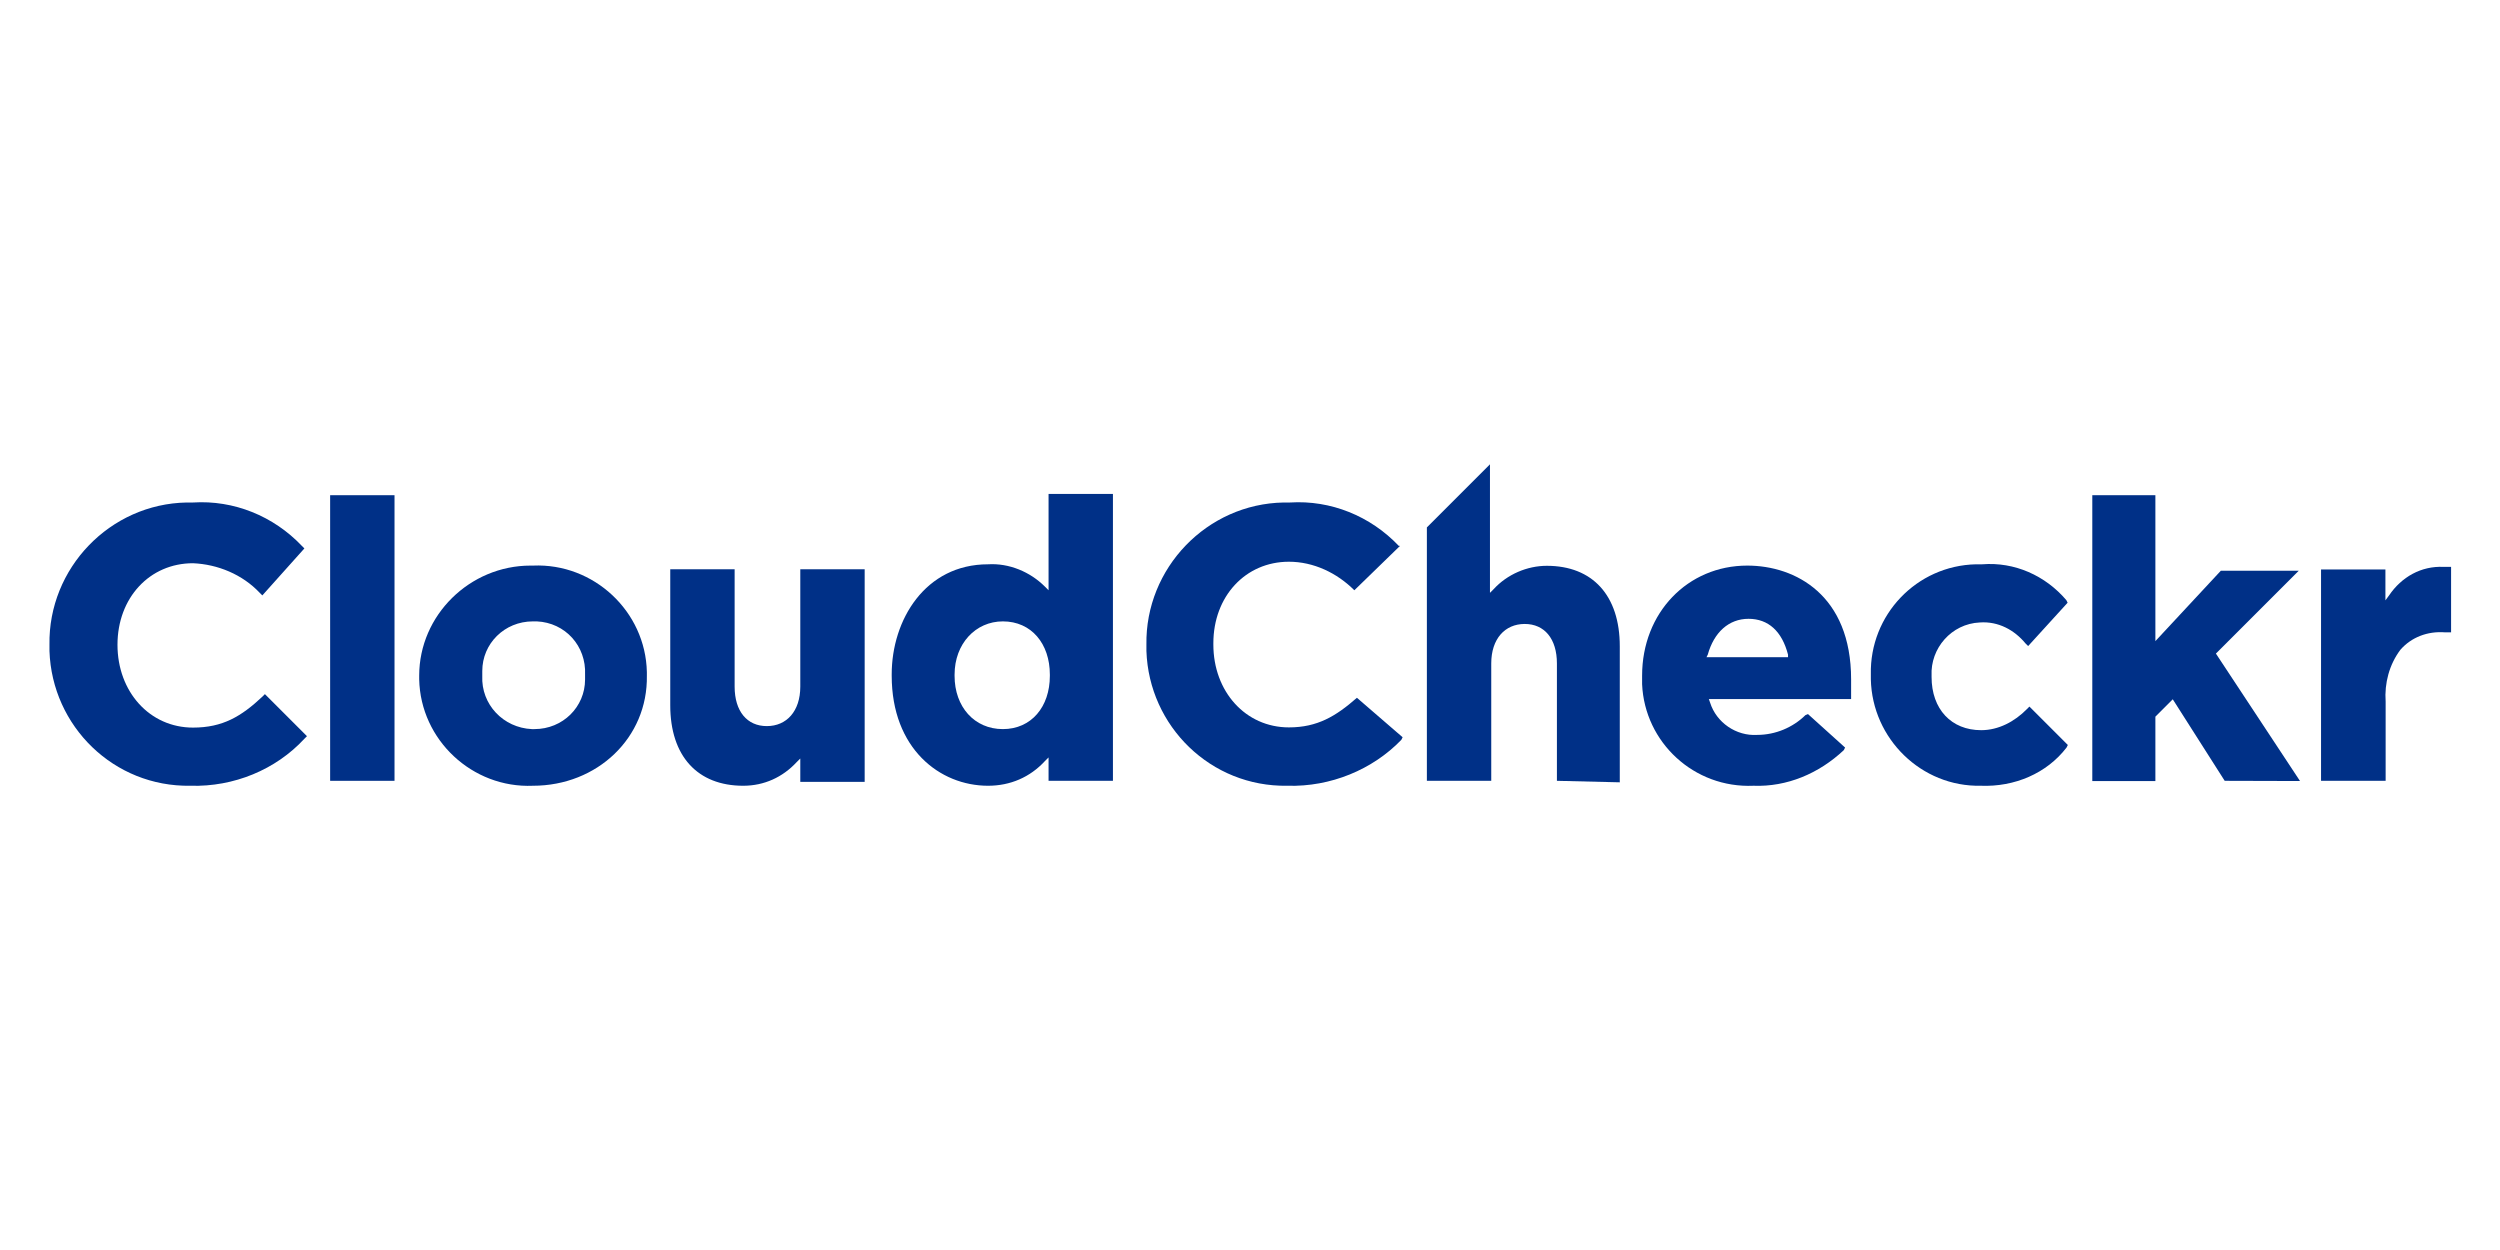 <?xml version="1.0" encoding="utf-8"?>
<!-- Generator: Adobe Illustrator 28.2.0, SVG Export Plug-In . SVG Version: 6.00 Build 0)  -->
<!DOCTYPE svg PUBLIC "-//W3C//DTD SVG 1.1//EN" "http://www.w3.org/Graphics/SVG/1.1/DTD/svg11.dtd">
<svg version="1.1" id="Layer_1" xmlns="http://www.w3.org/2000/svg" xmlns:xlink="http://www.w3.org/1999/xlink" x="0px" y="0px"
	 viewBox="0 0 300 150" style="enable-background:new 0 0 300 150;" xml:space="preserve">
<g transform="matrix(2.575 0 0 2.575 -28.698 -14.735)">
	<path style="fill:#003087;" d="M20.02,42.34c-3.57,0.06-6.45-2.77-6.57-6.28v-0.29c-0.06-3.57,2.82-6.57,6.4-6.63h0.29
		c1.9-0.12,3.75,0.63,5.07,2.02l0.12,0.12l-1.96,2.19l-0.12-0.12c-0.81-0.86-1.96-1.33-3.11-1.38c-2.02,0-3.52,1.61-3.52,3.8
		c0,2.19,1.5,3.86,3.52,3.86c1.38,0,2.25-0.52,3.23-1.44l0.12-0.12l1.96,1.96l-0.12,0.12C24,41.59,22.04,42.4,20.02,42.34z"/>
	<path style="fill:#003087;" d="M35.98,42.34c-2.82,0.12-5.24-2.13-5.3-4.96v-0.17c0-2.82,2.36-5.13,5.19-5.13h0.12
		c2.82-0.12,5.24,2.13,5.3,4.96v0.17C41.34,40.1,38.98,42.34,35.98,42.34z M35.98,34.68c-1.33,0-2.36,1.04-2.36,2.31v0.23
		c-0.06,1.33,0.98,2.42,2.31,2.48h0.12c1.33,0,2.36-1.04,2.36-2.31v-0.23c0.06-1.33-0.92-2.42-2.25-2.48H35.98z"/>
	<path style="fill:#003087;" d="M45.78,42.34c-2.13,0-3.4-1.38-3.4-3.75v-6.34h3v5.47c0,1.15,0.58,1.84,1.5,1.84s1.56-0.69,1.56-1.84v-5.47
		h3v9.91h-3v-1.09l-0.17,0.17C47.62,41.94,46.76,42.34,45.78,42.34L45.78,42.34z"/>
	<path style="fill:#003087;" d="M57.19,42.34c-2.25,0-4.49-1.73-4.49-5.13v-0.06c0-2.54,1.56-5.13,4.49-5.13c0.98-0.06,1.96,0.35,2.65,1.04
		l0.17,0.17v-4.49h3v13.37h-3v-1.09l-0.17,0.17C59.15,41.94,58.23,42.34,57.19,42.34z M57.88,34.68c-1.27,0-2.25,1.04-2.25,2.48
		v0.06c0,1.44,0.92,2.48,2.25,2.48s2.19-1.04,2.19-2.48v-0.06C60.07,35.72,59.21,34.68,57.88,34.68z"/>
	<path style="fill:#003087;" d="M71.14,42.34c-3.57,0.06-6.45-2.77-6.57-6.28v-0.29c-0.06-3.57,2.82-6.57,6.4-6.63h0.29
		c1.9-0.12,3.75,0.63,5.07,2.02h0.06l-2.13,2.07c-0.81-0.81-1.9-1.33-3.05-1.33c-2.02,0-3.52,1.61-3.52,3.8v0.06
		c0,2.19,1.5,3.86,3.52,3.86c1.33,0,2.19-0.52,3.17-1.38l2.13,1.84l-0.06,0.12C75.11,41.59,73.15,42.4,71.14,42.34L71.14,42.34z"/>
	<path style="fill:#003087;" d="M83.7,42.11v-5.47c0-1.15-0.58-1.84-1.5-1.84s-1.56,0.69-1.56,1.84v5.47h-3V30.3l2.94-2.94v5.99l0.17-0.17
		c0.63-0.69,1.56-1.09,2.48-1.09c2.13,0,3.4,1.38,3.4,3.75v6.34L83.7,42.11z"/>
	<path style="fill:#003087;" d="M92.86,42.34c-2.77,0.12-5.07-2.02-5.19-4.73v-0.4c0-2.94,2.13-5.13,4.9-5.13c2.25,0,4.84,1.38,4.84,5.3
		v0.92h-6.63l0.06,0.17c0.29,0.92,1.21,1.56,2.19,1.5c0.86,0,1.67-0.35,2.25-0.92L95.4,39l1.73,1.56l-0.06,0.12
		C95.91,41.77,94.42,42.4,92.86,42.34L92.86,42.34z M92.63,34.56c-0.92,0-1.61,0.63-1.9,1.67l-0.06,0.12h3.8v-0.12
		C94.19,35.14,93.55,34.56,92.63,34.56z"/>
	<path style="fill:#003087;" d="M103.46,42.34c-2.77,0.06-5.07-2.19-5.13-4.96v-0.23c-0.06-2.77,2.13-5.07,4.9-5.13h0.29
		c1.5-0.12,2.94,0.52,3.92,1.67l0.06,0.12l-1.84,2.02l-0.12-0.12c-0.52-0.63-1.27-1.04-2.13-0.98c-1.33,0.06-2.31,1.21-2.25,2.48
		v0.06c0,1.5,0.92,2.48,2.31,2.48c0.81,0,1.56-0.4,2.13-0.98l0.12-0.12l1.79,1.79l-0.06,0.12C106.52,41.77,105.02,42.4,103.46,42.34
		L103.46,42.34z"/>
	<path style="fill:#003087;" d="M114.82,42.11l-2.42-3.8l-0.81,0.81v3h-2.94V28.8h2.94v6.8l3.05-3.28h3.63l-3.86,3.86l3.92,5.94
		L114.82,42.11z"/>
	<path style="fill:#003087;" d="M119.31,42.11v-9.85h3v1.44l0.17-0.23c0.58-0.86,1.5-1.38,2.54-1.33h0.35v3.05h-0.29
		c-0.81-0.06-1.56,0.23-2.07,0.81c-0.52,0.69-0.75,1.56-0.69,2.42v3.69H119.31z"/>
	<path style="fill:#003087;" d="M26.53,28.8h3v13.31h-3V28.8z"/>
</g>
</svg>
